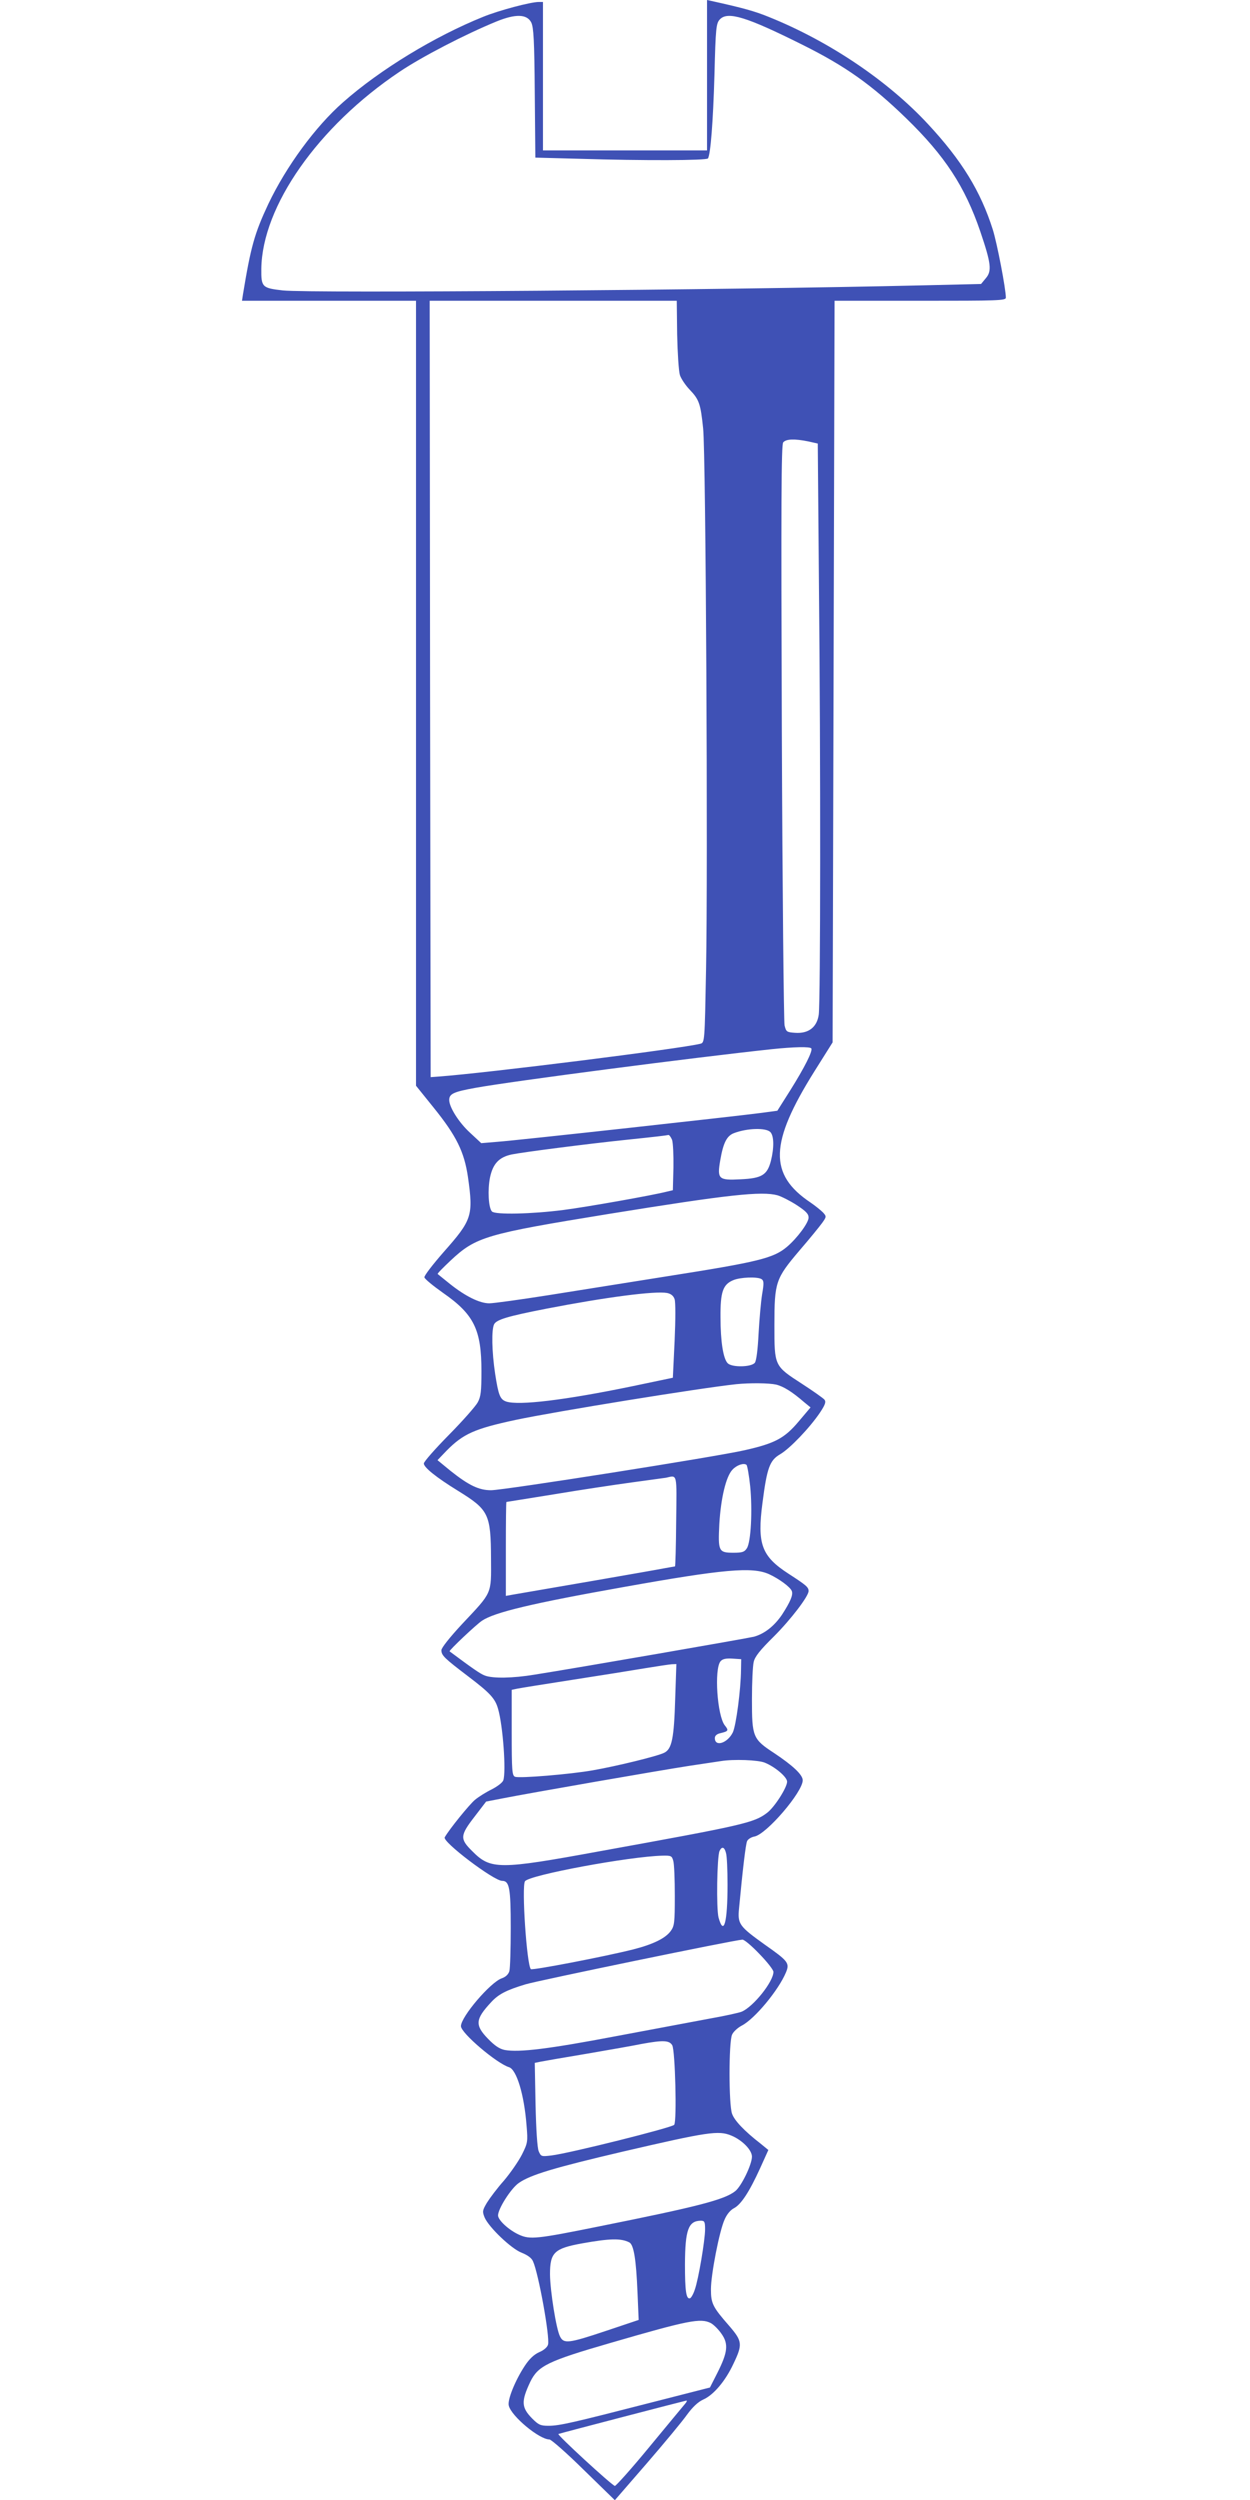 <?xml version="1.0" standalone="no"?>
<!DOCTYPE svg PUBLIC "-//W3C//DTD SVG 20010904//EN"
 "http://www.w3.org/TR/2001/REC-SVG-20010904/DTD/svg10.dtd">
<svg version="1.0" xmlns="http://www.w3.org/2000/svg"
 width="640pt" height="1280pt" viewBox="0 0 640 1280"
 preserveAspectRatio="xMidYMid meet">
<g transform="translate(0,1280) scale(0.1,-0.1)"
fill="#3f51b5" stroke="none">
<path d="M3620 12415 l0 -385 -420 0 -420 0 0 380 0 380 -21 0 c-42 0 -204
-43 -285 -76 -248 -100 -528 -270 -718 -438 -141 -124 -290 -327 -382 -520
-71 -151 -90 -220 -130 -463 l-5 -33 446 0 445 0 0 -2009 0 -2010 91 -113
c116 -144 156 -225 175 -355 28 -198 21 -219 -125 -384 -55 -63 -100 -121 -98
-129 1 -8 45 -44 96 -80 158 -110 196 -188 196 -400 0 -103 -3 -131 -19 -160
-10 -19 -76 -94 -147 -166 -71 -72 -129 -138 -129 -147 0 -20 63 -71 175 -140
157 -97 168 -118 169 -347 1 -185 8 -169 -148 -335 -64 -69 -106 -122 -106
-134 0 -27 15 -41 137 -134 112 -85 138 -113 153 -166 25 -85 42 -321 27 -366
-4 -12 -31 -32 -60 -47 -29 -14 -67 -38 -85 -53 -28 -23 -132 -151 -155 -192
-14 -22 251 -223 294 -223 37 0 44 -36 44 -240 0 -107 -3 -207 -7 -222 -5 -17
-19 -30 -39 -37 -58 -20 -209 -197 -209 -245 0 -35 182 -190 246 -210 39 -12
78 -141 90 -299 7 -83 6 -89 -24 -149 -18 -35 -59 -94 -92 -133 -34 -38 -72
-89 -87 -113 -23 -39 -24 -45 -12 -75 21 -50 137 -161 190 -181 30 -12 51 -27
58 -44 28 -61 87 -387 77 -426 -3 -13 -21 -29 -45 -39 -27 -12 -51 -35 -74
-70 -49 -74 -90 -175 -82 -204 13 -54 156 -173 208 -173 9 0 89 -70 176 -156
l159 -155 163 188 c89 103 182 215 206 249 30 41 57 66 83 78 53 23 114 95
155 183 48 100 46 116 -21 194 -85 97 -94 115 -94 188 0 75 43 298 70 357 11
26 30 49 48 58 36 19 78 82 134 205 l42 93 -39 32 c-84 65 -135 119 -147 154
-17 48 -17 365 0 404 6 15 29 36 50 47 66 34 188 181 226 272 20 48 12 58
-109 143 -131 94 -139 105 -131 186 19 202 34 327 41 343 4 10 21 21 38 24 62
12 247 228 247 288 0 28 -50 75 -146 139 -110 72 -114 83 -114 276 0 85 4 171
9 191 6 27 32 60 103 130 87 87 178 206 178 233 0 20 -14 31 -102 88 -139 90
-162 152 -134 364 23 179 37 217 90 248 50 29 152 136 204 213 28 42 32 56 23
67 -7 8 -58 44 -115 81 -142 92 -141 90 -141 300 0 221 6 238 128 382 51 59
103 123 116 141 23 32 23 34 5 54 -11 11 -39 34 -64 51 -215 144 -210 305 20
672 l93 148 5 1899 5 1898 438 0 c400 0 439 1 439 16 0 45 -45 279 -67 349
-62 195 -158 353 -332 540 -206 222 -506 424 -814 548 -73 30 -136 47 -294 82
l-23 5 0 -385z m-900 270 c12 -25 16 -90 18 -361 l3 -331 226 -6 c326 -10 651
-9 658 2 13 22 26 184 33 427 6 242 9 264 27 284 40 44 137 14 425 -130 219
-109 354 -205 529 -375 199 -193 302 -351 380 -580 56 -165 60 -203 28 -240
l-24 -29 -299 -7 c-1020 -24 -3135 -41 -3276 -26 -106 12 -111 17 -110 111 4
320 291 729 707 1008 114 77 338 193 497 258 98 40 156 38 178 -5z m747 -1597
c2 -95 8 -188 14 -208 6 -19 29 -53 50 -75 49 -51 56 -73 69 -198 14 -131 25
-2258 15 -2769 -7 -373 -7 -376 -29 -382 -106 -26 -1094 -150 -1341 -168 l-40
-3 -3 1988 -2 1987 632 0 633 0 2 -172z m671 -548 l49 -11 6 -727 c9 -896 8
-2130 -1 -2197 -9 -64 -52 -98 -121 -93 -43 3 -46 5 -54 38 -4 19 -11 695 -14
1502 -4 1169 -3 1471 7 1483 15 18 59 19 128 5z m16 -3108 c8 -13 -35 -98
-107 -213 l-67 -106 -82 -11 c-119 -16 -1252 -141 -1351 -148 l-83 -7 -57 53
c-57 52 -107 131 -107 168 0 32 23 42 133 62 193 35 1115 155 1517 198 114 12
198 14 204 4z m-210 -428 c19 -19 20 -80 3 -148 -19 -72 -46 -89 -155 -94
-114 -6 -121 1 -104 99 15 87 33 123 69 137 67 26 164 29 187 6z m-503 -40 c5
-15 8 -79 7 -142 l-3 -116 -30 -7 c-74 -19 -412 -79 -530 -94 -162 -21 -349
-25 -366 -8 -18 18 -23 111 -10 175 15 70 46 103 110 117 59 12 385 54 586 75
154 16 204 22 218 25 4 0 12 -11 18 -25z m540 -284 c20 -6 64 -28 98 -50 47
-31 61 -45 61 -64 0 -27 -59 -106 -111 -150 -69 -58 -146 -77 -610 -150 -189
-30 -463 -74 -609 -97 -146 -23 -283 -42 -305 -42 -49 0 -122 36 -201 99 -32
26 -61 49 -63 51 -3 2 27 32 65 68 131 123 180 137 813 240 612 99 781 117
862 95z m-82 -429 c12 -8 13 -20 3 -78 -6 -37 -14 -128 -18 -200 -4 -80 -11
-139 -19 -150 -17 -23 -117 -25 -139 -3 -23 23 -37 111 -37 236 -1 128 12 167
64 189 36 16 125 19 146 6z m-445 -103 c5 -15 5 -101 0 -214 l-9 -188 -205
-43 c-348 -72 -583 -100 -648 -79 -32 11 -40 33 -57 143 -17 114 -19 226 -5
253 13 24 71 41 265 79 309 60 559 92 620 81 20 -4 33 -14 39 -32z m519 -437
c38 -9 83 -37 144 -90 l33 -27 -60 -71 c-73 -87 -122 -113 -277 -148 -148 -34
-1234 -205 -1299 -205 -62 0 -114 25 -207 99 l-67 55 47 49 c85 86 143 112
353 157 208 44 943 163 1130 183 70 7 166 6 203 -2z m-132 -521 c12 -122 4
-285 -17 -317 -12 -19 -23 -23 -68 -23 -77 0 -80 7 -73 148 8 132 34 242 67
277 22 24 58 36 72 25 4 -3 13 -53 19 -110z m-379 -180 c-1 -126 -4 -230 -6
-230 -2 0 -28 -5 -57 -10 -44 -9 -652 -114 -776 -135 l-33 -6 0 241 c0 132 1
240 3 240 2 0 111 18 243 39 131 22 311 49 399 61 88 12 167 23 175 24 59 13
55 28 52 -224z m476 -270 c50 -23 108 -65 116 -86 8 -20 -8 -56 -50 -121 -40
-59 -90 -98 -144 -113 -32 -8 -900 -159 -1122 -194 -114 -19 -215 -20 -255 -5
-23 8 -64 37 -181 124 -5 4 137 138 166 157 64 43 256 89 723 172 514 92 661
105 747 66z m-144 -490 c-1 -100 -25 -284 -42 -320 -27 -55 -92 -76 -92 -29 0
12 10 21 28 25 42 10 44 14 23 40 -39 50 -55 288 -22 328 10 12 27 16 60 14
l46 -3 -1 -55z m-337 -147 c-6 -204 -17 -258 -56 -277 -32 -17 -245 -69 -366
-90 -112 -20 -376 -42 -398 -33 -15 6 -17 30 -17 226 l0 219 28 6 c15 3 144
24 287 46 143 22 310 49 370 59 61 10 121 19 134 20 l24 1 -6 -177z m459 -328
c54 -22 114 -74 114 -97 0 -30 -65 -132 -103 -160 -67 -51 -120 -63 -860 -197
-513 -94 -555 -94 -649 1 -64 63 -63 80 12 177 l59 77 88 17 c137 27 803 143
953 166 74 11 146 22 160 24 66 11 193 6 226 -8z m-199 -462 c5 -16 8 -89 8
-163 0 -193 -19 -265 -46 -168 -12 46 -8 310 5 341 12 25 25 21 33 -10z m-270
-40 c5 -16 8 -96 8 -180 0 -137 -2 -154 -21 -180 -27 -37 -90 -68 -192 -94
-147 -37 -517 -108 -524 -101 -21 21 -48 424 -30 450 22 32 535 127 704 131
44 1 48 -1 55 -26z m441 -477 c40 -41 72 -82 72 -92 0 -50 -103 -179 -163
-204 -12 -5 -83 -21 -157 -34 -74 -14 -292 -55 -485 -91 -347 -66 -497 -84
-570 -71 -27 5 -52 22 -86 57 -68 70 -66 100 15 187 38 42 80 63 176 92 66 20
1069 227 1111 229 9 1 48 -32 87 -73z m-446 -468 c15 -28 24 -386 10 -407 -10
-14 -536 -146 -629 -157 -51 -6 -53 -6 -65 22 -7 18 -13 107 -16 240 l-4 212
29 6 c15 3 123 22 238 41 116 20 242 42 280 50 110 20 142 19 157 -7z m302
-462 c56 -23 106 -74 106 -108 0 -40 -54 -152 -86 -177 -56 -44 -193 -79 -696
-180 -321 -65 -354 -68 -410 -43 -53 24 -108 75 -108 99 0 34 66 138 106 166
60 42 180 78 534 161 435 101 489 109 554 82z m-134 -480 c0 -55 -34 -258 -53
-310 -7 -22 -19 -42 -24 -43 -20 -7 -26 39 -26 174 1 176 17 222 81 223 19 0
22 -5 22 -44z m-388 -67 c23 -12 35 -87 42 -256 l6 -141 -167 -56 c-194 -65
-217 -67 -236 -28 -19 37 -50 231 -51 317 0 112 21 133 165 159 140 25 198 27
241 5z m417 -413 c15 -8 40 -33 55 -55 37 -52 32 -95 -21 -200 l-38 -75 -305
-78 c-397 -102 -465 -118 -522 -118 -41 0 -51 5 -83 37 -56 57 -57 88 -10 188
40 82 89 106 410 199 402 117 462 128 514 102z m-131 -413 c-8 -10 -91 -109
-183 -221 -92 -112 -172 -201 -177 -200 -20 7 -298 263 -289 266 21 7 647 170
655 171 5 1 2 -7 -6 -16z"/>
</g>
</svg>
